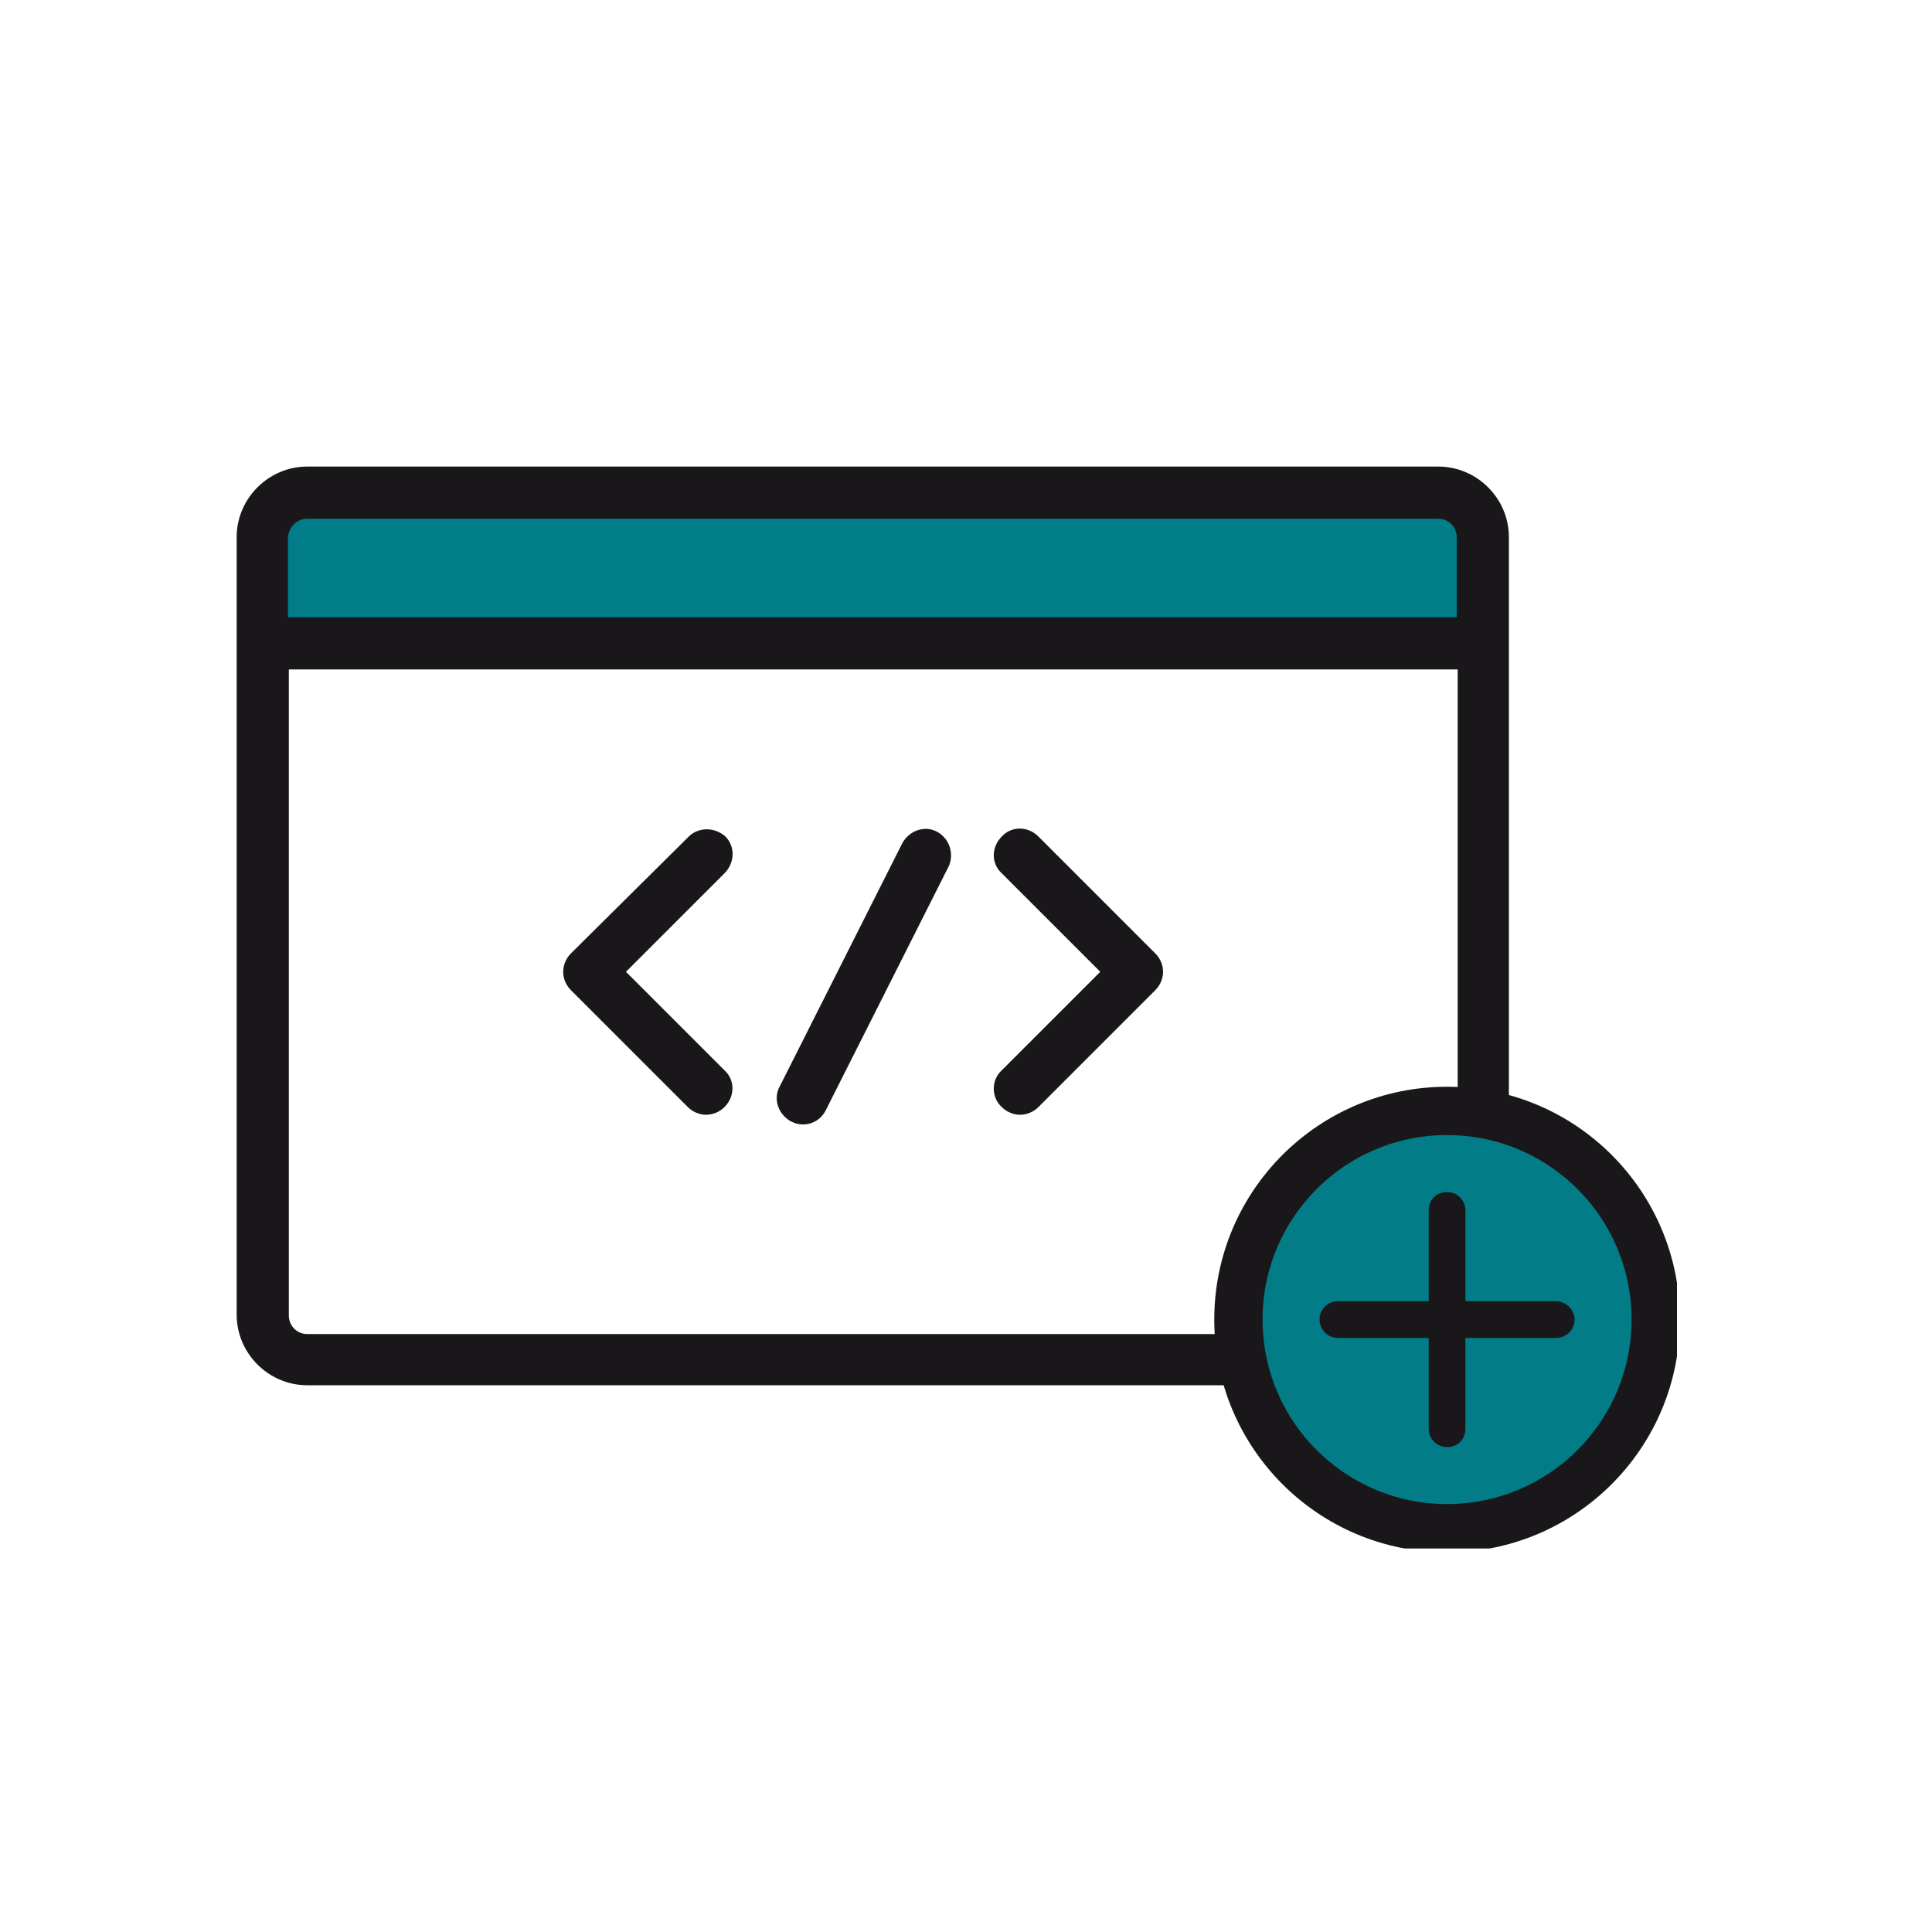 <?xml version="1.0" encoding="utf-8"?>
<!-- Generator: Adobe Illustrator 21.0.0, SVG Export Plug-In . SVG Version: 6.00 Build 0)  -->
<svg version="1.1" id="Livello_1" xmlns="http://www.w3.org/2000/svg" xmlns:xlink="http://www.w3.org/1999/xlink" x="0px" y="0px"
	 viewBox="0 0 200 200" style="enable-background:new 0 0 200 200;" xml:space="preserve">
<style type="text/css">
	.st0{fill:#007D89;}
	.st1{clip-path:url(#SVGID_2_);fill:#1A171B;}
	.st2{clip-path:url(#SVGID_4_);fill:#1A171B;}
	.st3{clip-path:url(#SVGID_4_);fill:#027C86;}
	.st4{clip-path:url(#SVGID_4_);fill:none;stroke:#1A171B;stroke-width:5;}
</style>
<rect x="28.4" y="50.9" class="st0" width="124.1" height="16.1"/>
<g>
	<defs>
		<rect id="SVGID_1_" x="24.5" y="48.3" width="131.7" height="95.4"/>
	</defs>
	<clipPath id="SVGID_2_">
		<use xlink:href="#SVGID_1_"  style="overflow:visible;"/>
	</clipPath>
	<path class="st1" d="M148.9,138.1H31.8c-1.1,0-1.9-0.9-1.9-1.9V69.3h121v66.8C150.8,137.2,150,138.1,148.9,138.1 M31.8,53.7h117.1
		c1.1,0,1.9,0.9,1.9,1.9v8.3h-121v-8.3C29.9,54.6,30.7,53.7,31.8,53.7 M148.9,48.3H31.8c-4,0-7.3,3.3-7.3,7.3v80.5
		c0,4,3.3,7.3,7.3,7.3h117.1c4,0,7.3-3.3,7.3-7.3V55.6C156.2,51.6,152.9,48.3,148.9,48.3"/>
</g>
<g>
	<defs>
		<rect id="SVGID_3_" x="24.5" y="48.3" width="149.1" height="112"/>
	</defs>
	<clipPath id="SVGID_4_">
		<use xlink:href="#SVGID_3_"  style="overflow:visible;"/>
	</clipPath>
	<path class="st2" d="M75.1,86.6c-1.1-1-2.8-1-3.8,0L59.1,98.7c-0.5,0.5-0.8,1.2-0.8,1.9s0.3,1.4,0.8,1.9l12.1,12.1
		c0.5,0.5,1.2,0.8,1.9,0.8c0.7,0,1.4-0.3,1.9-0.8c1.1-1.1,1.1-2.8,0-3.8l-10.2-10.2l10.2-10.2C76.1,89.3,76.1,87.6,75.1,86.6"/>
	<path class="st2" d="M107.5,86.6c-1.1-1.1-2.8-1.1-3.8,0c-1.1,1.1-1.1,2.8,0,3.8l10.2,10.2l-10.2,10.2c-1.1,1-1.1,2.8,0,3.8
		c0.5,0.5,1.2,0.8,1.9,0.8s1.4-0.3,1.9-0.8l12.1-12.1c0.5-0.5,0.8-1.2,0.8-1.9c0-0.7-0.3-1.4-0.8-1.9L107.5,86.6z"/>
	<path class="st2" d="M97,86.1c-1.3-0.7-2.9-0.1-3.6,1.2l-12.7,25.2c-0.7,1.3-0.1,2.9,1.2,3.6c0.4,0.2,0.8,0.3,1.2,0.3
		c1,0,1.9-0.5,2.4-1.5l12.7-25.2C98.8,88.4,98.3,86.8,97,86.1"/>
	<path class="st3" d="M149.8,158.2c12,0,21.6-9.7,21.6-21.6c0-12-9.7-21.6-21.6-21.6c-12,0-21.6,9.7-21.6,21.6
		C128.2,148.6,137.9,158.2,149.8,158.2"/>
	<circle class="st4" cx="149.8" cy="136.6" r="21.6"/>
	<path class="st2" d="M161.1,134.7h-9.4v-9.4c0-1-0.8-1.9-1.9-1.9s-1.9,0.8-1.9,1.9v9.4h-9.4c-1,0-1.9,0.8-1.9,1.9
		c0,1,0.8,1.9,1.9,1.9h9.4v9.4c0,1,0.8,1.9,1.9,1.9s1.9-0.8,1.9-1.9v-9.4h9.4c1,0,1.9-0.8,1.9-1.9
		C163,135.6,162.1,134.7,161.1,134.7"/>
</g>
</svg>
